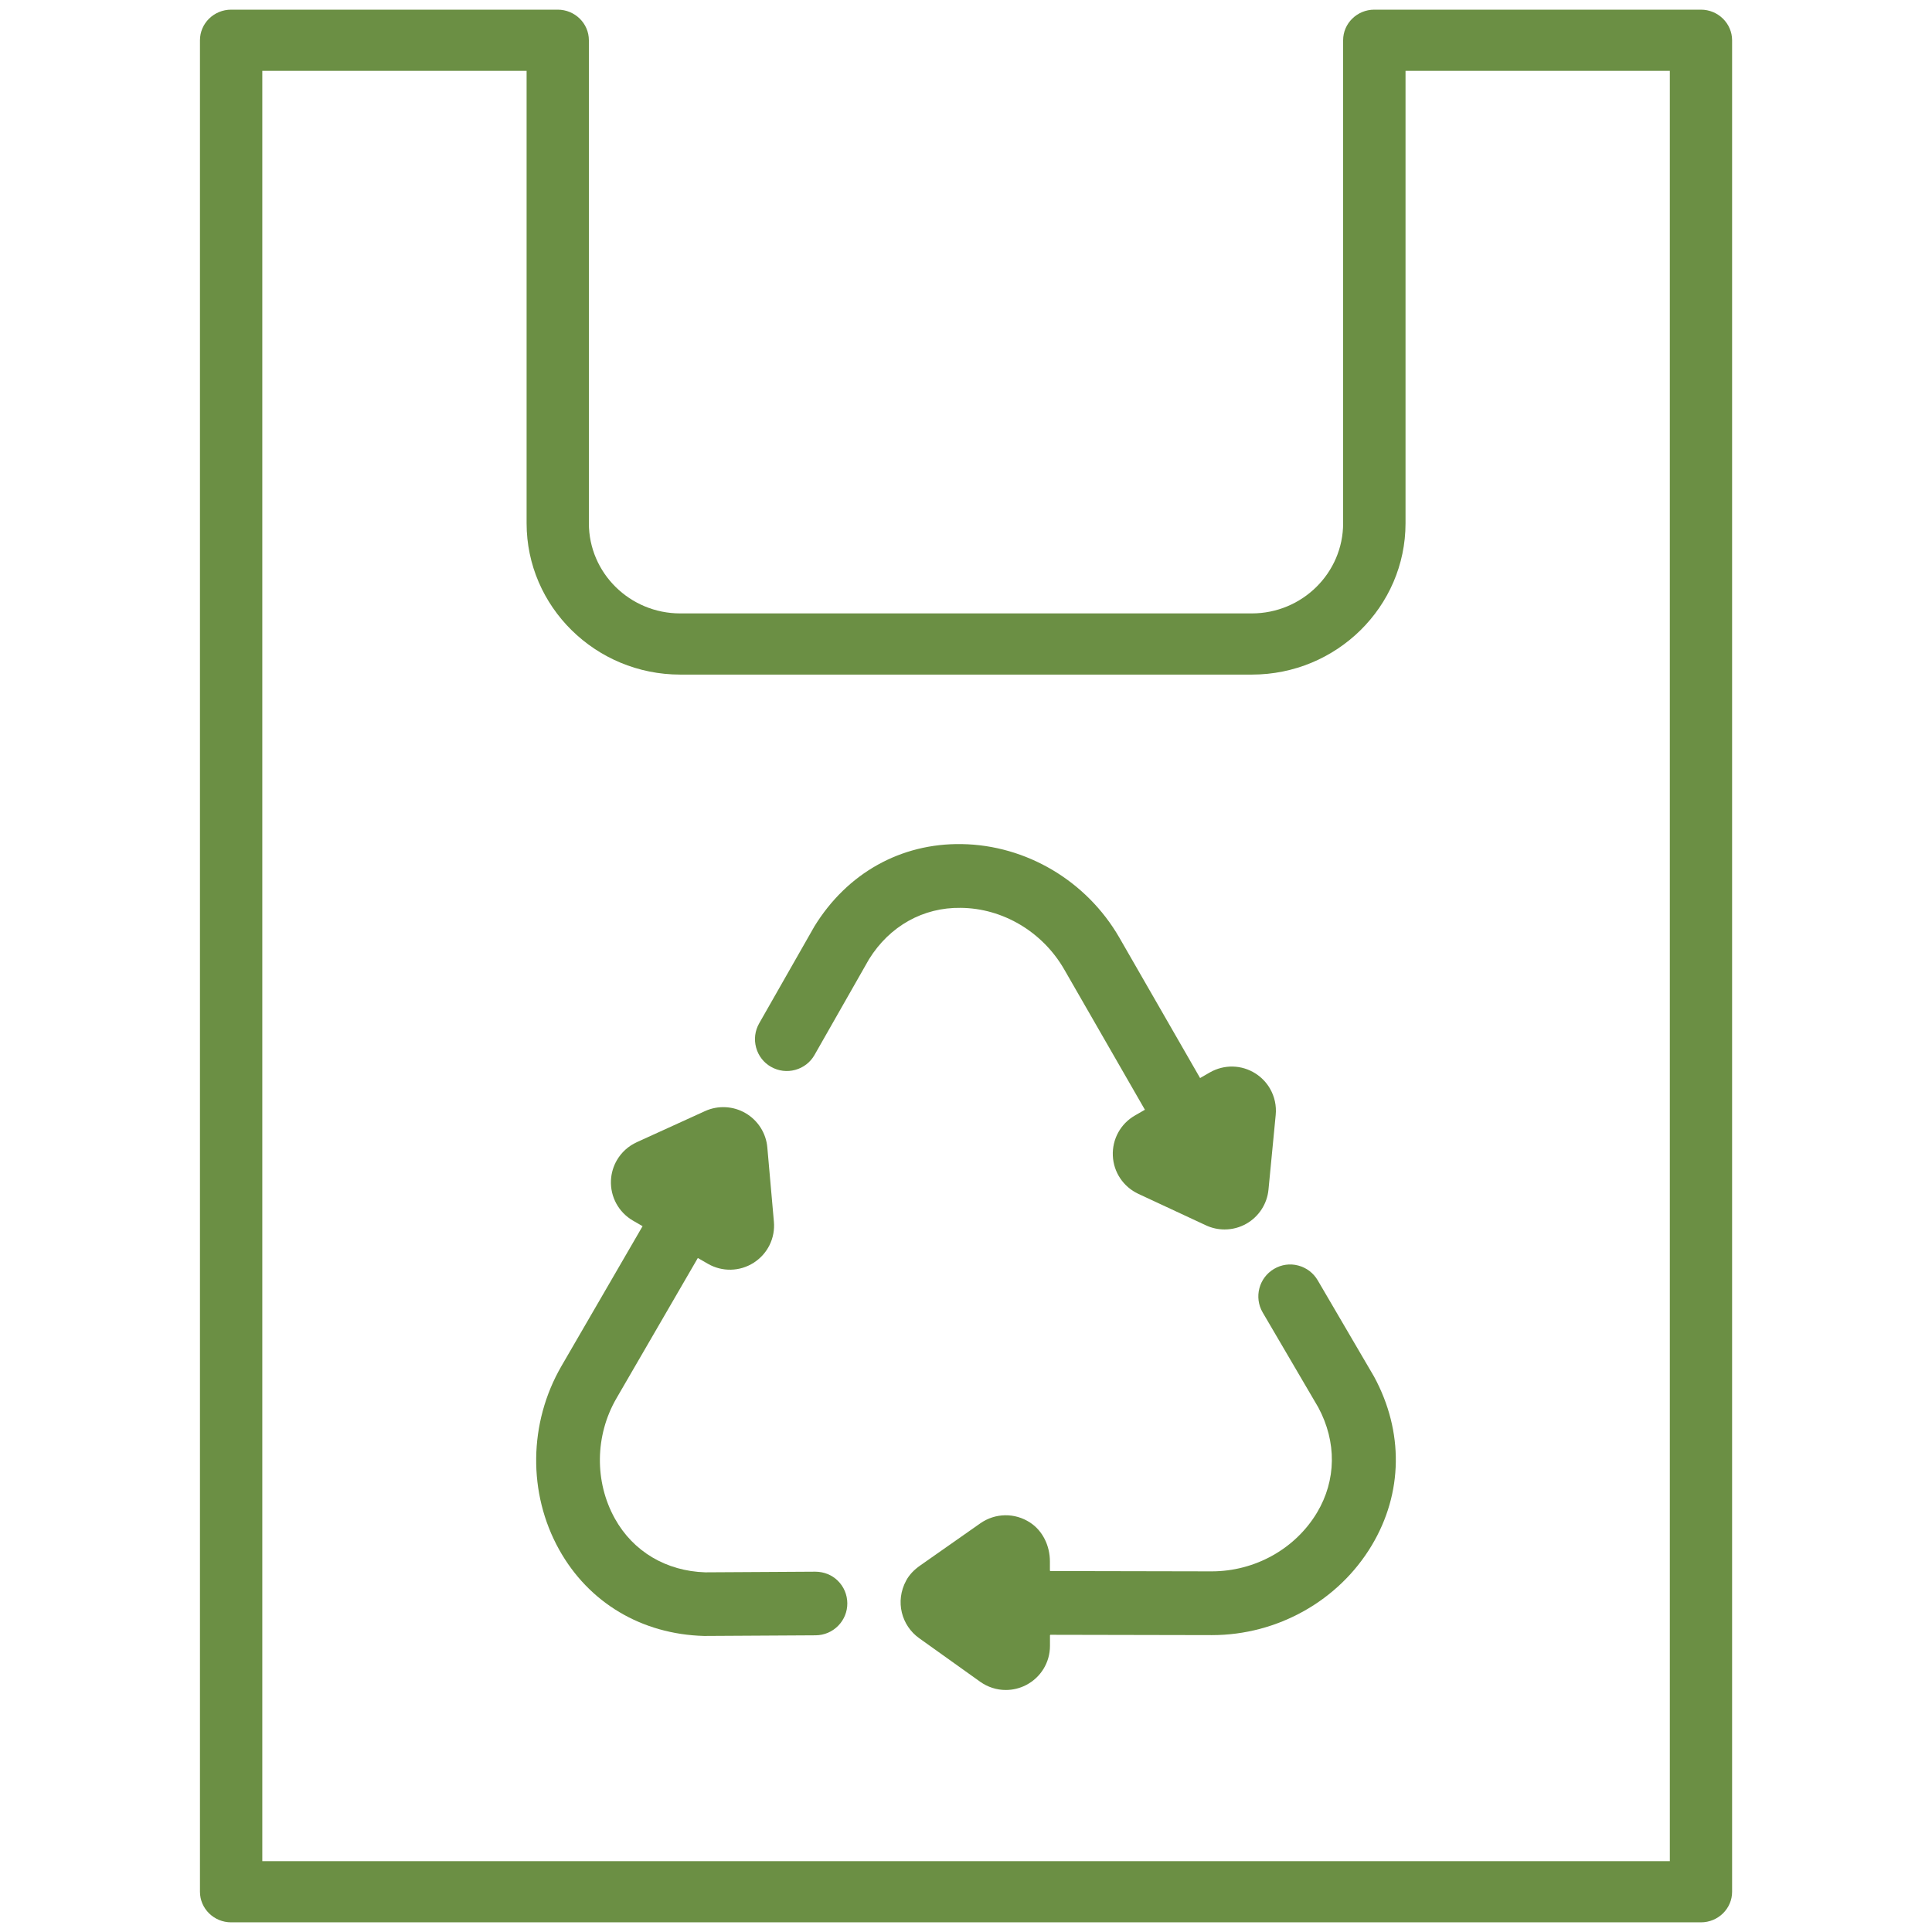 <?xml version="1.0" encoding="UTF-8"?> <svg xmlns="http://www.w3.org/2000/svg" xmlns:xlink="http://www.w3.org/1999/xlink" version="1.1" id="Ebene_1" x="0px" y="0px" viewBox="0 0 300 300" style="enable-background:new 0 0 300 300;" xml:space="preserve"> <style type="text/css"> .st0{fill:#6B8F44;} </style> <g> <path class="st0" d="M264.12,1.5H213.4c-2.67,0-4.84,2.13-4.84,4.75v75c0,7.72-6.36,14-14.18,14h-88.76 c-7.82,0-14.18-6.28-14.18-14v-75c0-2.62-2.17-4.75-4.84-4.75H35.89c-2.67,0-4.84,2.13-4.84,4.75v287.5c0,2.62,2.17,4.75,4.84,4.75 h228.23c2.67,0,4.84-2.13,4.84-4.75V6.25C268.95,3.63,266.78,1.5,264.12,1.5z M259.28,289H40.73V11h41.04v70.25 c0,12.96,10.7,23.5,23.86,23.5h88.76c13.16,0,23.86-10.54,23.86-23.5V11h41.04V289z"></path> <g> <path class="st0" d="M204.61,198.8c-0.67-1.14-1.74-1.95-3.02-2.29c-1.28-0.34-2.61-0.15-3.75,0.52 c-2.35,1.38-3.15,4.41-1.77,6.77l8.64,14.75c2.87,5.35,2.8,11.3-0.2,16.32c-3.37,5.63-9.62,9.13-16.37,9.13l-25.03-0.05 c-0.04,0-0.08-0.04-0.08-0.08v-1.41c0-2.39-1.08-4.73-3.08-6.04c-2.39-1.56-5.41-1.49-7.71,0.11l-9.38,6.58 c-0.87,0.61-1.65,1.38-2.15,2.32c-1.76,3.26-0.7,7,2.01,8.94l9.48,6.77c1.17,0.83,2.55,1.28,3.98,1.28c1.09,0,2.17-0.26,3.14-0.76 c2.29-1.18,3.72-3.51,3.72-6.09v-1.64c0-0.04,0.04-0.08,0.08-0.08l25.07,0.05c10.17,0,19.68-5.34,24.82-13.94 c4.85-8.11,4.98-17.65,0.36-26.19L204.61,198.8z"></path> <path class="st0" d="M126.61,244.05l-17.1,0.1c-6.07-0.19-11.19-3.23-14.03-8.34c-3.19-5.73-3.09-12.9,0.22-18.64l12.66-21.83 l1.56,0.9c2.22,1.28,4.95,1.22,7.11-0.16c2.16-1.38,3.37-3.82,3.14-6.38l-1.02-11.53c-0.19-2.21-1.46-4.2-3.38-5.32 c-1.92-1.12-4.27-1.24-6.29-0.32l-10.6,4.83c-1.31,0.6-2.38,1.57-3.1,2.81c-0.54,0.94-0.86,2.01-0.91,3.1 c-0.12,2.57,1.19,4.98,3.42,6.27l1.49,0.86l-12.62,21.76c-5.08,8.81-5.21,19.71-0.34,28.46c4.6,8.25,12.8,13.14,22.5,13.41l0.06,0 l17.27-0.1c1.32-0.01,2.56-0.53,3.49-1.47c0.93-0.94,1.44-2.19,1.43-3.51c-0.01-1.32-0.53-2.56-1.47-3.49 C129.18,244.55,127.95,244.06,126.61,244.05z"></path> <path class="st0" d="M165.24,150.51l12.54,21.81l-1.56,0.9c-2.22,1.28-3.53,3.67-3.42,6.24c0.11,2.56,1.63,4.83,3.96,5.92 l10.5,4.89c0.92,0.43,1.9,0.64,2.89,0.64c1.18,0,2.35-0.3,3.4-0.9c1.93-1.1,3.21-3.08,3.42-5.29l1.12-11.59 c0.14-1.43-0.17-2.84-0.88-4.08c-0.54-0.94-1.31-1.75-2.23-2.34c-2.17-1.4-4.9-1.46-7.14-0.17l-1.49,0.86l-12.54-21.81 c-5.08-8.81-14.47-14.37-24.48-14.52c-9.46-0.15-17.78,4.51-22.87,12.78l-8.58,15.06c-0.65,1.15-0.82,2.48-0.47,3.76 c0.35,1.28,1.17,2.34,2.32,2.99c1.15,0.65,2.48,0.82,3.76,0.47c1.27-0.35,2.34-1.17,2.99-2.32l8.46-14.86 c3.2-5.16,8.42-8.07,14.24-7.98C155.73,141.03,161.89,144.7,165.24,150.51z"></path> </g> </g> </svg> 
